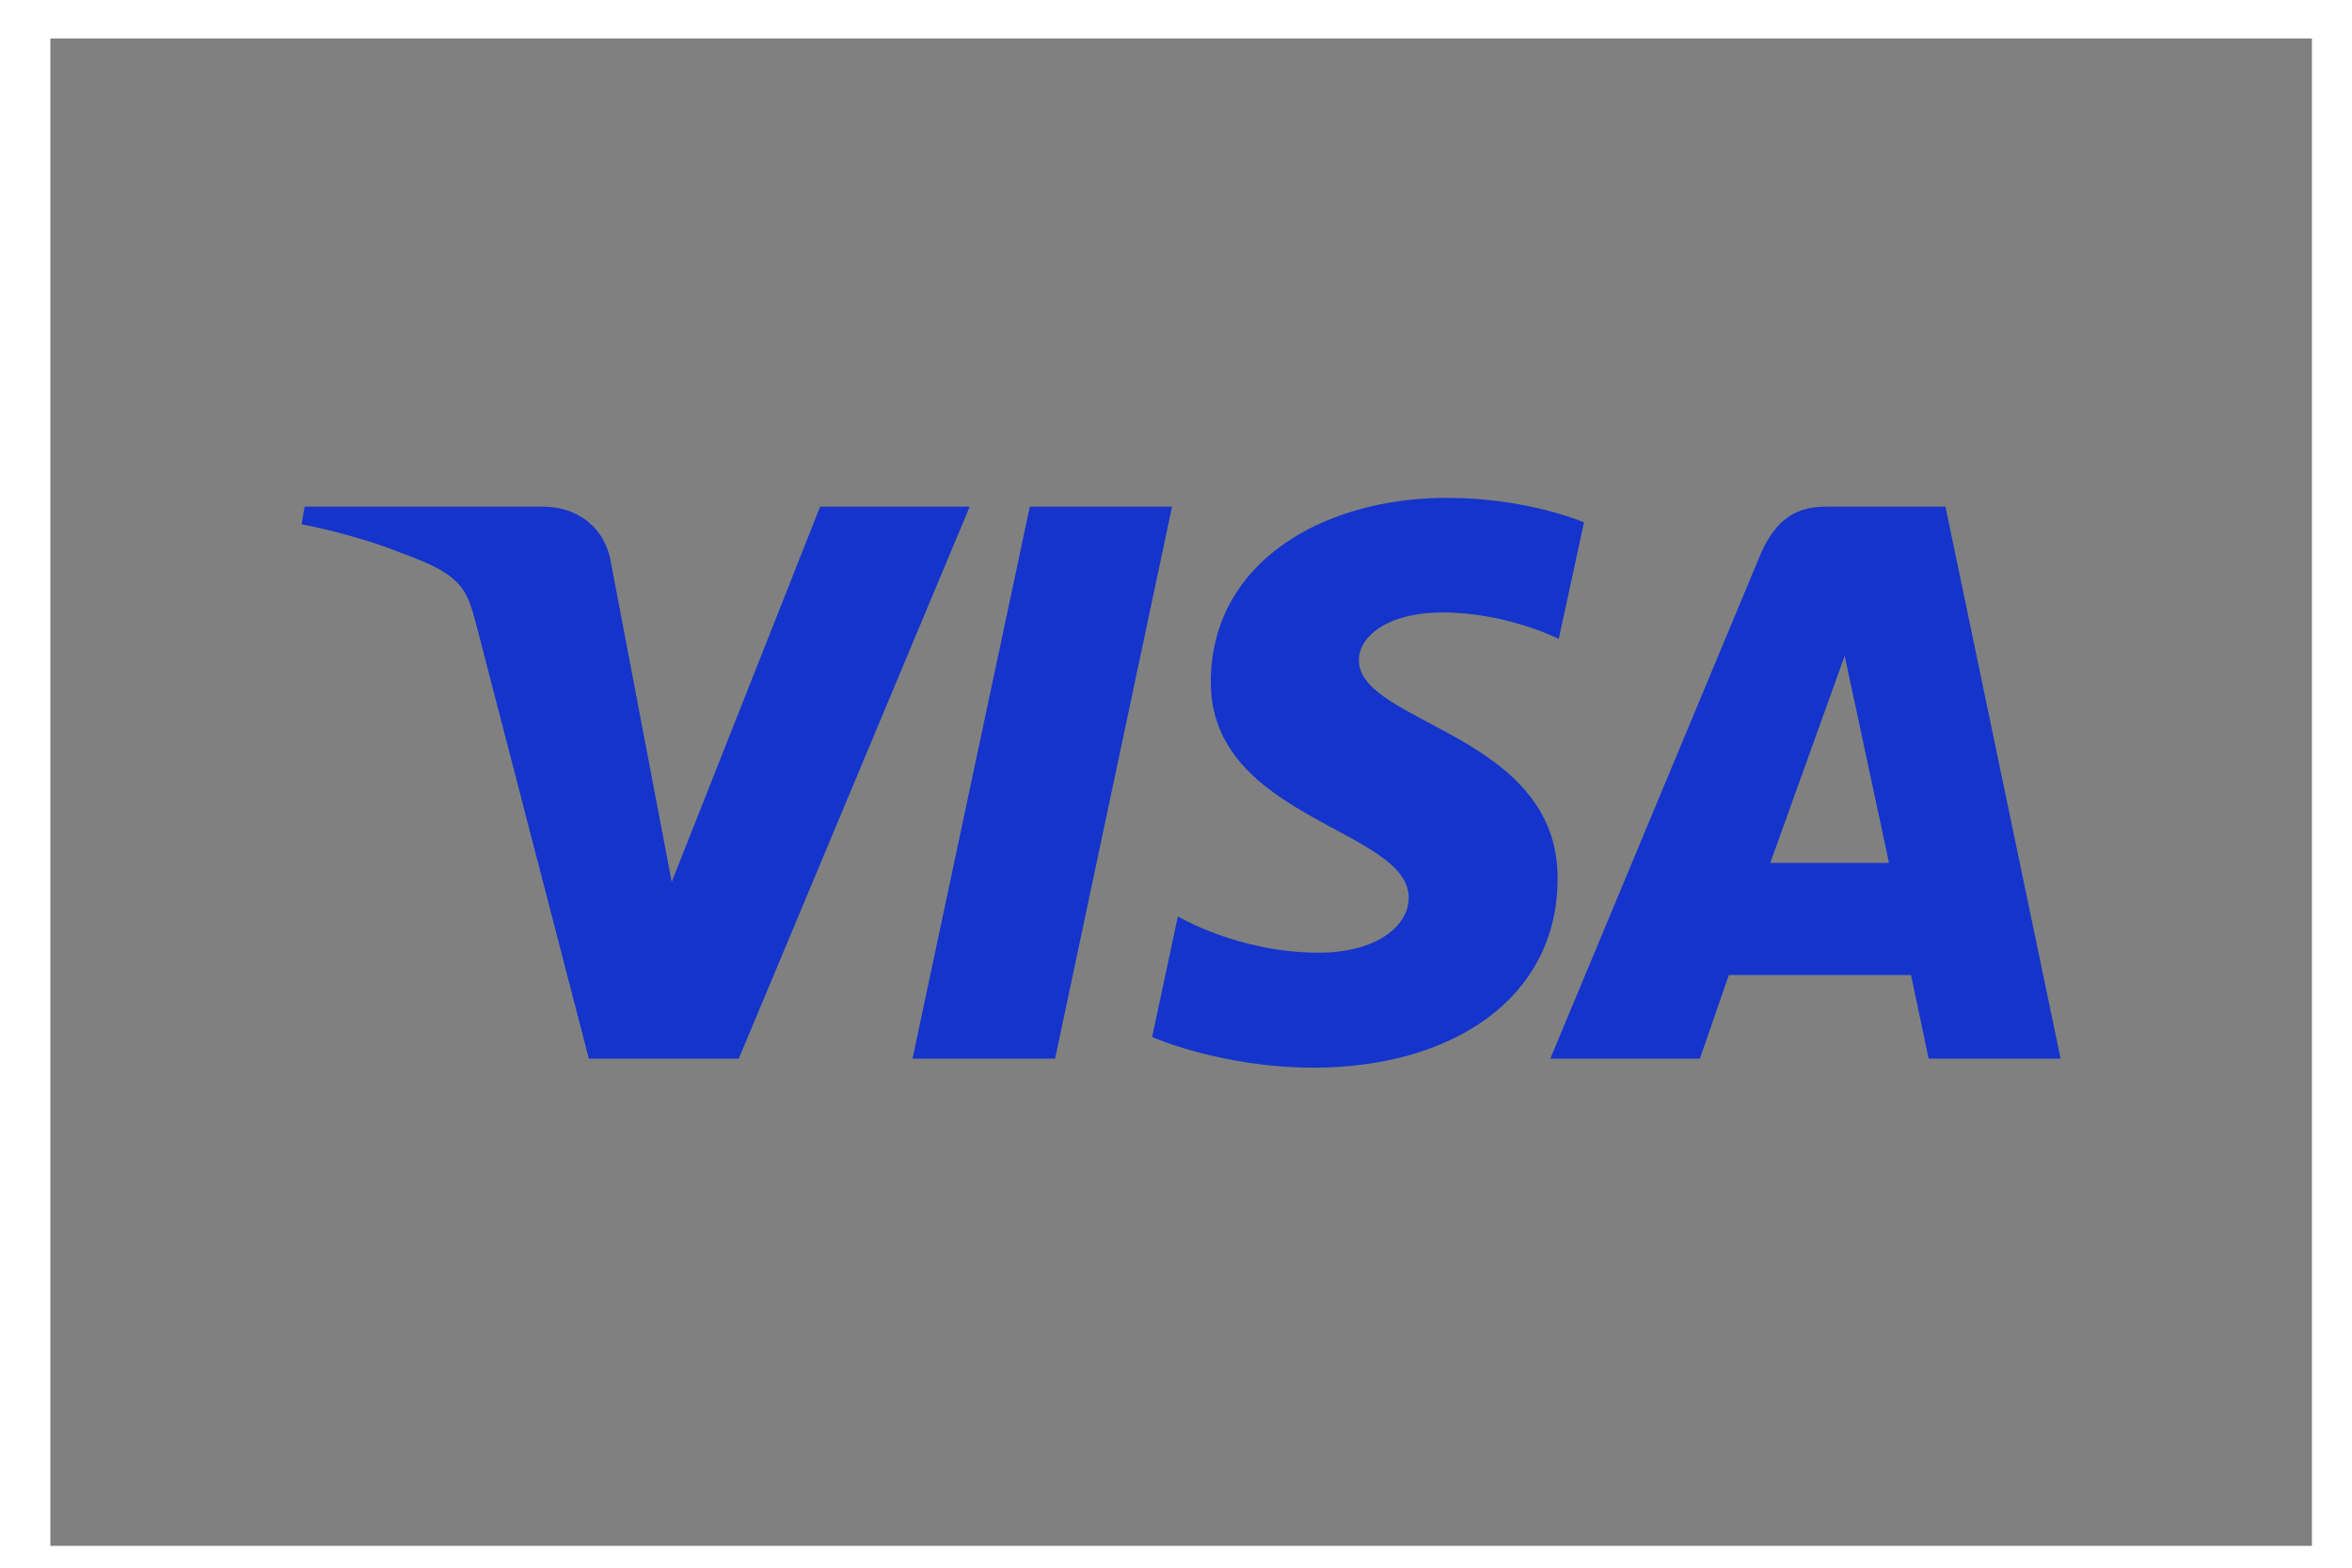<svg width="39" height="26" viewBox="0 0 39 26" fill="none" xmlns="http://www.w3.org/2000/svg">
<rect width="37.5" height="25" transform="translate(0.835 0.638)" fill="#808080"/>
<path d="M23.998 8.257C21.928 8.257 20.077 9.331 20.077 11.314C20.077 13.588 23.359 13.745 23.359 14.888C23.359 15.369 22.808 15.8 21.866 15.8C20.53 15.8 19.531 15.198 19.531 15.198L19.104 17.199C19.104 17.199 20.254 17.707 21.782 17.707C24.046 17.707 25.828 16.581 25.828 14.564C25.828 12.161 22.532 12.009 22.532 10.948C22.532 10.571 22.984 10.158 23.923 10.158C24.983 10.158 25.847 10.596 25.847 10.596L26.265 8.663C26.265 8.663 25.325 8.257 23.998 8.257ZM5.051 8.403L5.001 8.695C5.001 8.695 5.872 8.854 6.657 9.172C7.668 9.537 7.74 9.75 7.91 10.409L9.764 17.557H12.25L16.079 8.403H13.599L11.138 14.627L10.134 9.351C10.042 8.748 9.576 8.403 9.005 8.403H5.051ZM17.076 8.403L15.131 17.557H17.495L19.434 8.403H17.076ZM30.266 8.403C29.695 8.403 29.393 8.709 29.172 9.242L25.707 17.557H28.187L28.667 16.171H31.688L31.98 17.557H34.168L32.259 8.403H30.266ZM30.588 10.876L31.323 14.311H29.354L30.588 10.876Z" fill="#1434CB"/>
</svg>
